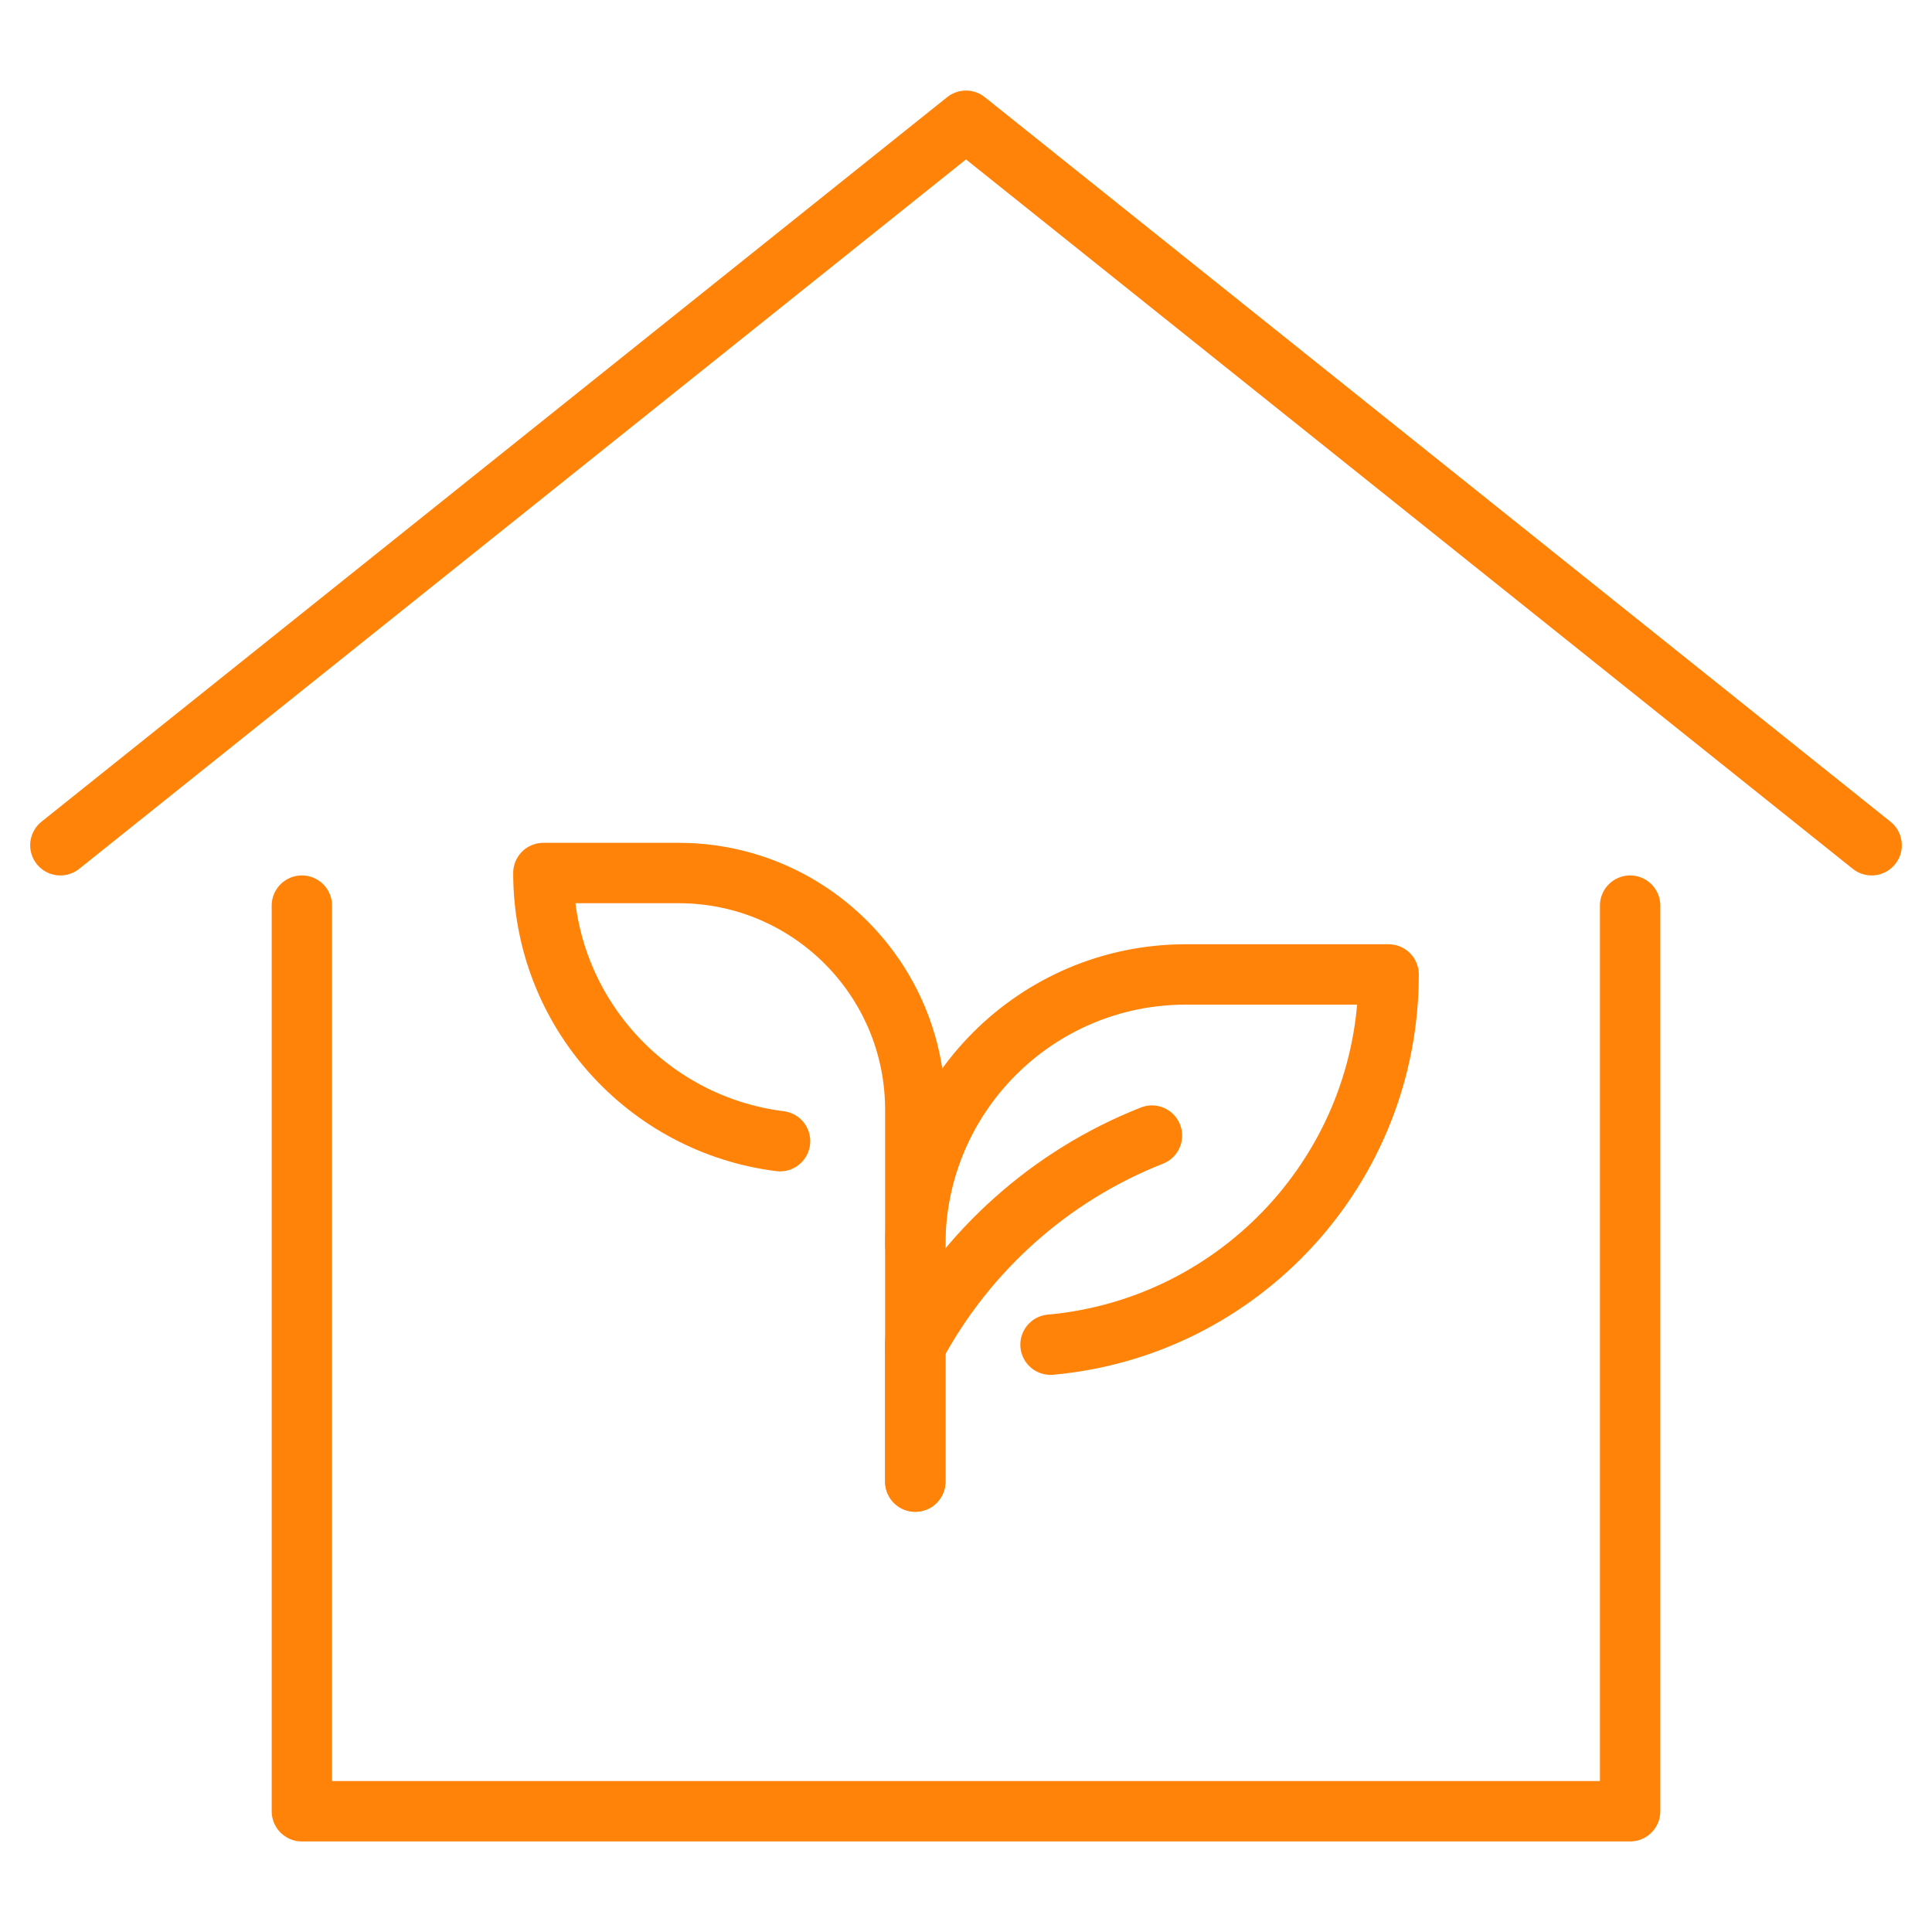 <svg width="64" height="64" viewBox="0 0 64 64" fill="none" xmlns="http://www.w3.org/2000/svg">
<path d="M2 28L32 4L62 28" stroke="#FF8308" stroke-width="2" stroke-linecap="round" stroke-linejoin="round"/>
<path d="M10 30V60H54V30" stroke="#FF8308" stroke-width="2" stroke-linecap="round" stroke-linejoin="round"/>
<path d="M30.32 49.08V44.44" stroke="#FF8308" stroke-width="2" stroke-linecap="round" stroke-linejoin="round"/>
<path d="M38.16 37.618C34.79 38.944 32.016 41.44 30.32 44.6" stroke="#FF8308" stroke-width="2" stroke-linecap="round" stroke-linejoin="round"/>
<path d="M34.8 44.544C41.079 43.978 46 38.707 46 32.28H39.28C34.332 32.28 30.32 36.292 30.32 41.24" stroke="#FF8308" stroke-width="2" stroke-linecap="round" stroke-linejoin="round"/>
<path d="M30.32 49.08V36.76C30.32 32.43 26.81 28.92 22.48 28.92H18C18 33.488 21.422 37.251 25.84 37.803" stroke="#FF8308" stroke-width="2" stroke-linecap="round" stroke-linejoin="round"/>
</svg>
